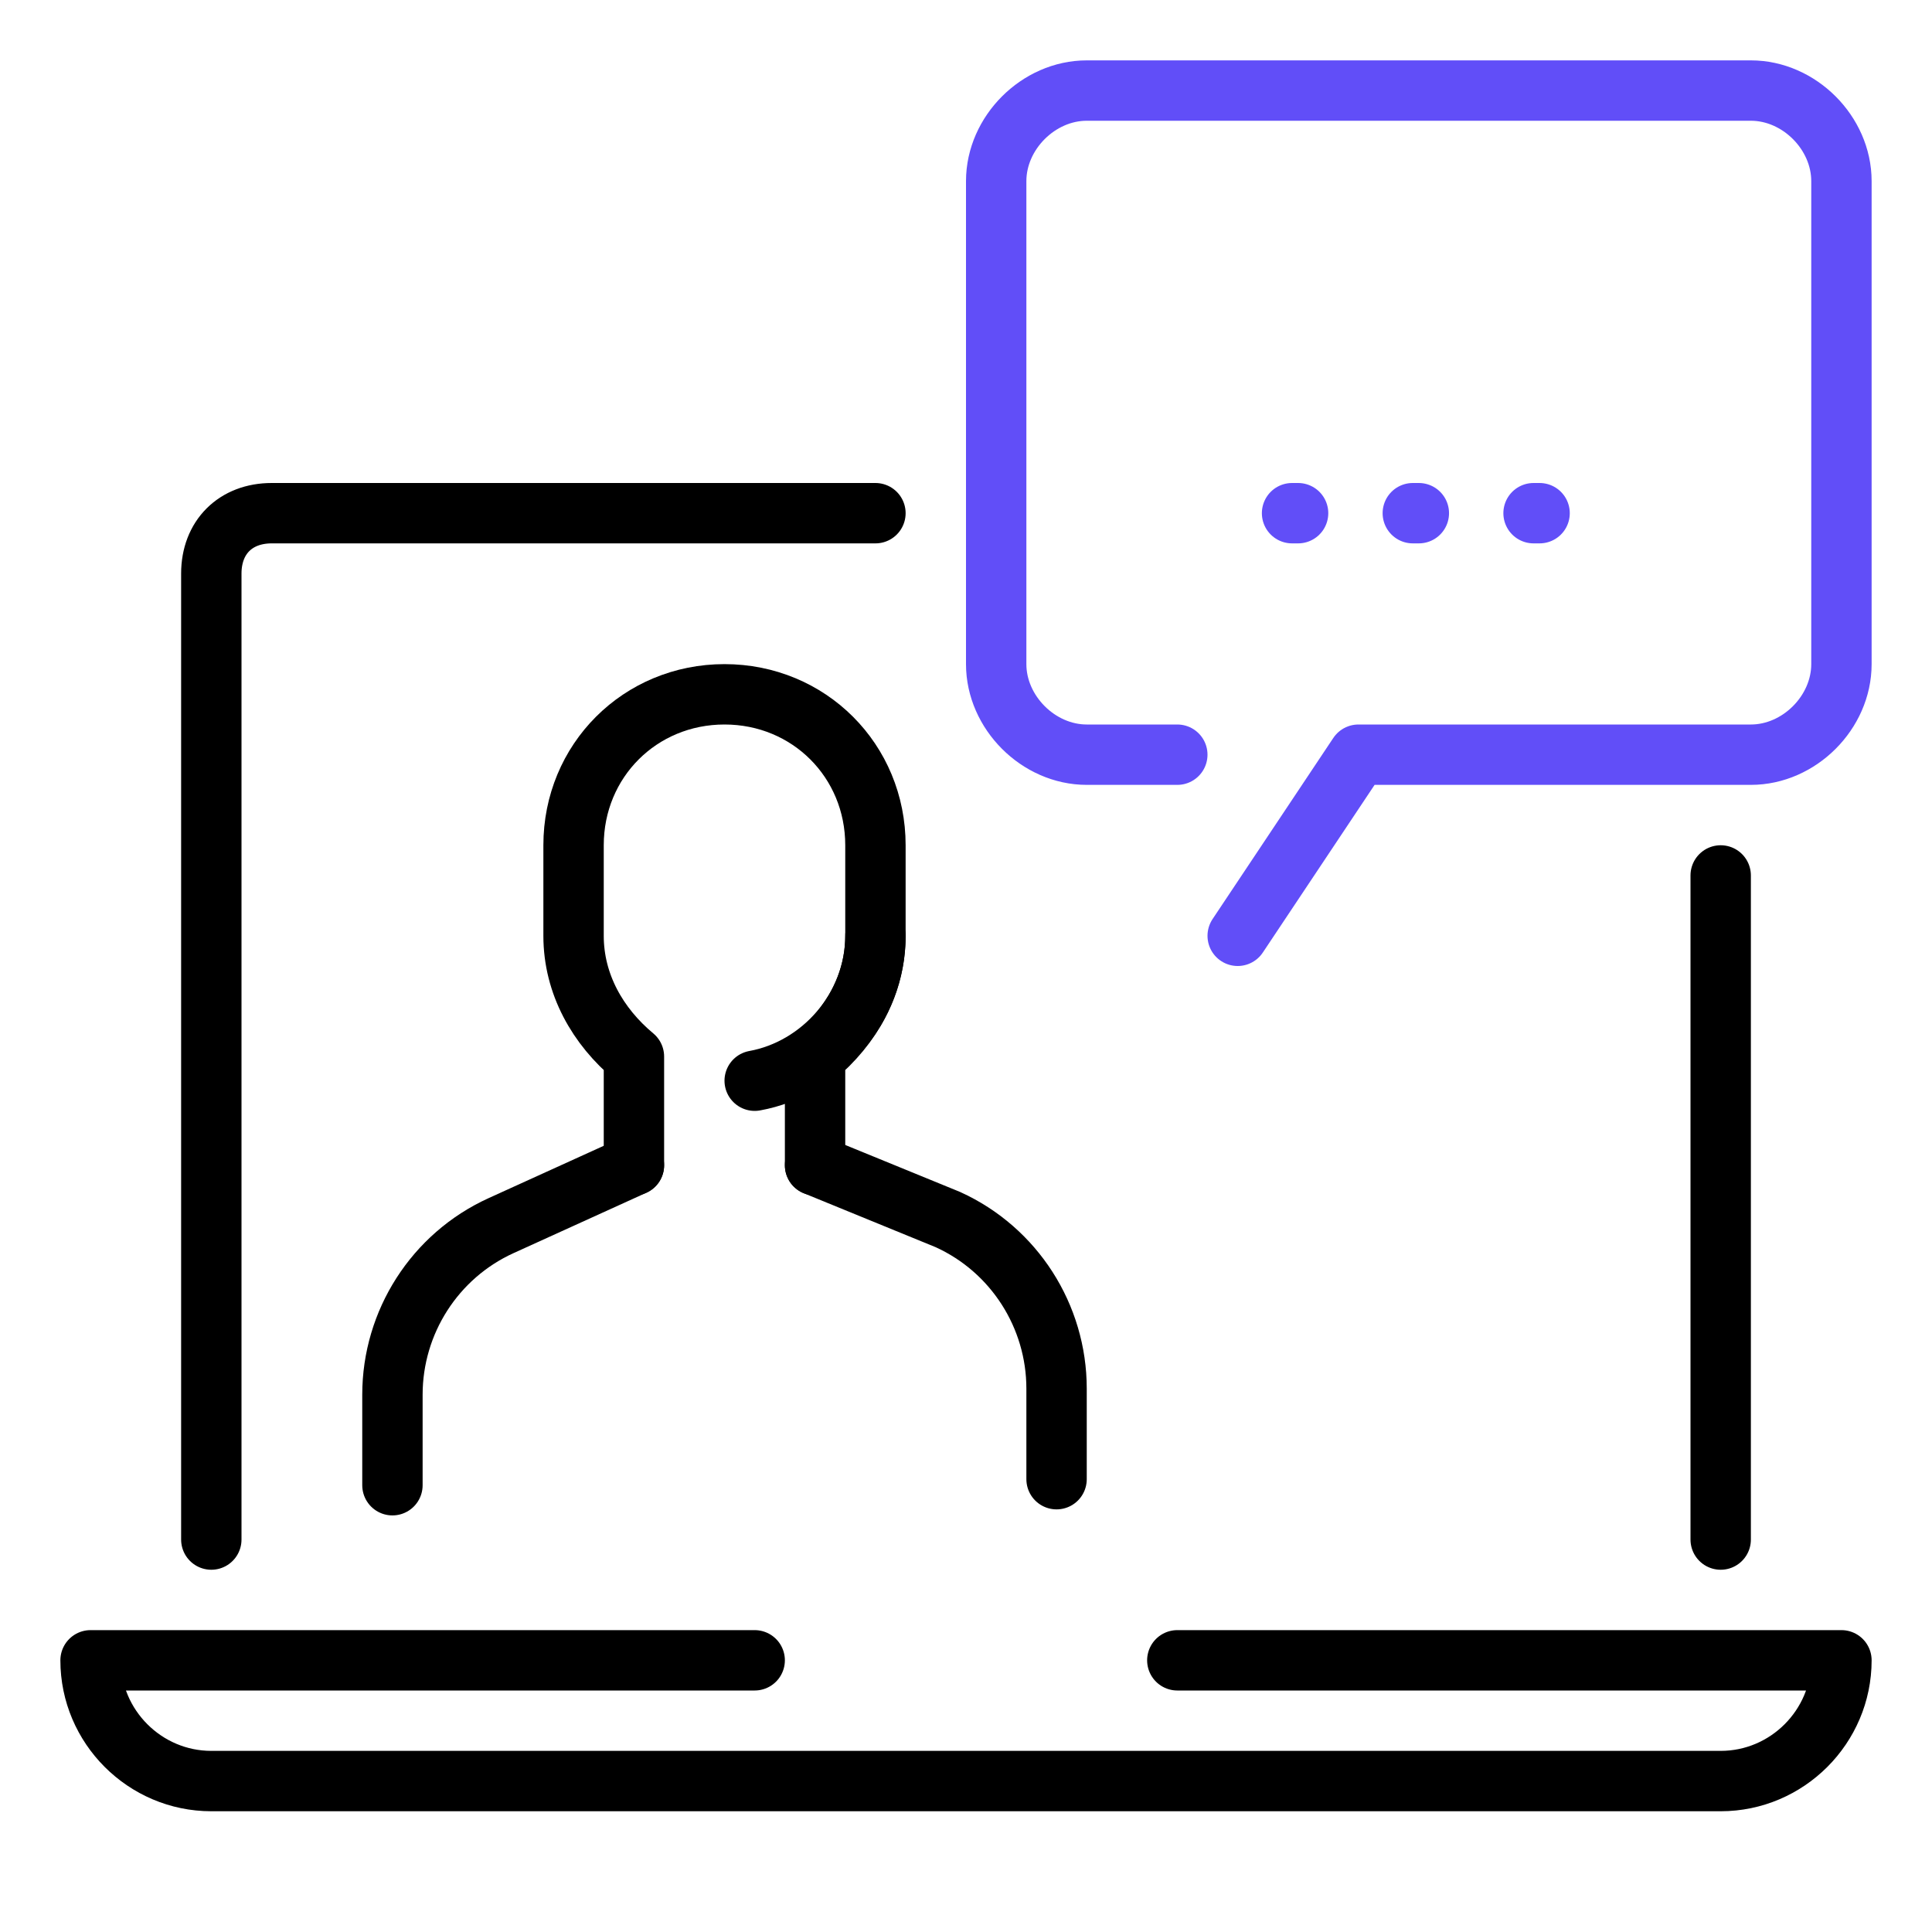 <svg xmlns="http://www.w3.org/2000/svg" width="64" height="64" viewBox="0 0 64 64" fill="none"><path d="M29 17H9C7.8 17 7 17.8 7 19V51" stroke="black" stroke-width="2" stroke-miterlimit="10" stroke-linecap="round"></path><path d="M57 51V29" stroke="black" stroke-width="2" stroke-miterlimit="10" stroke-linecap="round"></path><path d="M35 49V46C35 43.6 33.6 41.4 31.4 40.4L27 38.6" stroke="black" stroke-width="2" stroke-miterlimit="10" stroke-linecap="round" stroke-linejoin="round"></path><path d="M21 38.6L16.6 40.6C14.4 41.6 13 43.8 13 46.2V49.2" stroke="black" stroke-width="2" stroke-miterlimit="10" stroke-linecap="round" stroke-linejoin="round"></path><path d="M21 38.6V35C19.8 34 19 32.6 19 31V28C19 25.2 21.2 23 24 23C26.8 23 29 25.2 29 28V31C29 32.6 28.2 34 27 35V38.6" stroke="black" stroke-width="2" stroke-miterlimit="10" stroke-linecap="round" stroke-linejoin="round"></path><path d="M29 31C29 33.4 27.2 35.4 25 35.8" stroke="black" stroke-width="2" stroke-miterlimit="10" stroke-linecap="round" stroke-linejoin="round"></path><path d="M39 25H36C34.4 25 33 23.6 33 22V6C33 4.4 34.4 3 36 3H58C59.6 3 61 4.4 61 6V22C61 23.6 59.6 25 58 25H45L41 31" stroke="#614EF8" stroke-width="2" stroke-miterlimit="10" stroke-linecap="round" stroke-linejoin="round"></path><path d="M50.801 17H51.001" stroke="#614EF8" stroke-width="2" stroke-miterlimit="10" stroke-linecap="round" stroke-linejoin="round"></path><path d="M46.801 17H47.001" stroke="#614EF8" stroke-width="2" stroke-miterlimit="10" stroke-linecap="round" stroke-linejoin="round"></path><path d="M42.801 17H43.001" stroke="#614EF8" stroke-width="2" stroke-miterlimit="10" stroke-linecap="round" stroke-linejoin="round"></path><path d="M25 55H3C3 57.2 4.8 59 7 59H57C59.2 59 61 57.2 61 55H39" stroke="black" stroke-width="2" stroke-miterlimit="10" stroke-linecap="round" stroke-linejoin="round"></path></svg>